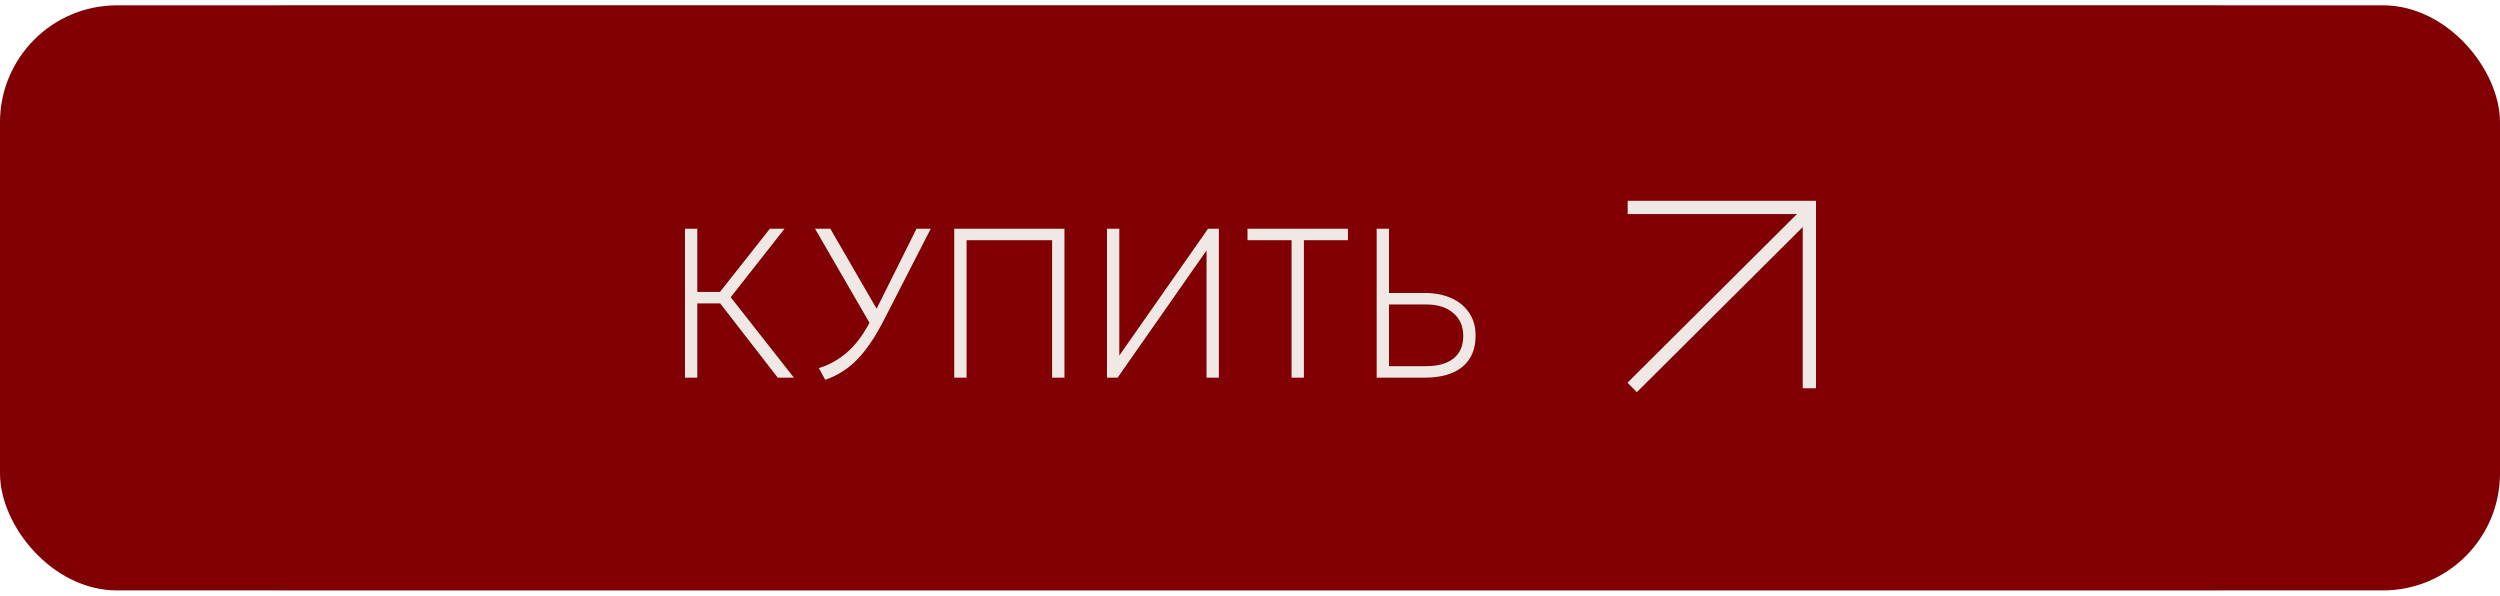 <?xml version="1.0" encoding="UTF-8"?> <svg xmlns="http://www.w3.org/2000/svg" width="235" height="56" viewBox="0 0 235 56" fill="none"> <g clip-path="url(#clip0_408_1243)"> <rect y="0.5" width="235" height="55" rx="11" fill="#810003"></rect> <mask id="mask0_408_1243" style="mask-type:luminance" maskUnits="userSpaceOnUse" x="0" y="0" width="235" height="56"> <path d="M235 0.5H0V55.5H235V0.5Z" fill="white"></path> </mask> <g mask="url(#mask0_408_1243)"> <path d="M207.583 0.5H27.417C12.275 0.5 0 12.812 0 28C0 43.188 12.275 55.5 27.417 55.5H207.583C222.725 55.5 235 43.188 235 28C235 12.812 222.725 0.5 207.583 0.5Z" fill="#810003"></path> <path d="M153 19.5H170.08V36.5" stroke="#EFE8E4" stroke-width="1.25" stroke-miterlimit="10"></path> <path d="M170.182 19.741L153.423 36.42" stroke="#EFE8E4" stroke-width="1.25" stroke-miterlimit="10"></path> <path d="M64.387 35.5V21.5H65.547V27.44H67.677L72.367 21.5H73.747L68.687 27.94L74.627 35.5H73.107L67.697 28.52H65.547V35.5H64.387ZM77.571 35.7L76.971 34.6C77.925 34.313 78.798 33.83 79.591 33.15C80.391 32.463 81.105 31.527 81.731 30.34L76.611 21.5H78.051L82.401 29.02L86.151 21.5H87.491L83.131 30C82.305 31.627 81.458 32.887 80.591 33.78C79.731 34.667 78.725 35.307 77.571 35.7ZM89.699 35.5V21.5H100.059V35.5H98.899V22.58H90.859V35.5H89.699ZM104.055 35.5V21.5H105.215V33.42L113.555 21.5H114.575V35.5H113.415V23.54L105.055 35.5H104.055ZM121.406 35.5V22.58H117.266V21.5H126.706V22.58H122.566V35.5H121.406ZM129.406 35.5V21.5H130.566V27.54H133.926C134.873 27.54 135.703 27.7 136.416 28.02C137.136 28.34 137.696 28.8 138.096 29.4C138.503 29.993 138.706 30.707 138.706 31.54C138.706 32.827 138.29 33.81 137.456 34.49C136.63 35.163 135.446 35.5 133.906 35.5H129.406ZM130.566 34.42H134.046C135.16 34.42 136.02 34.18 136.626 33.7C137.24 33.213 137.546 32.507 137.546 31.58C137.546 30.68 137.236 29.963 136.616 29.43C135.996 28.89 135.146 28.62 134.066 28.62H130.566V34.42Z" fill="#EFE8E4"></path> </g> </g> <defs> <clipPath id="clip0_408_1243"> <rect y="0.5" width="235" height="55" rx="11" fill="white"></rect> </clipPath> </defs> </svg> 